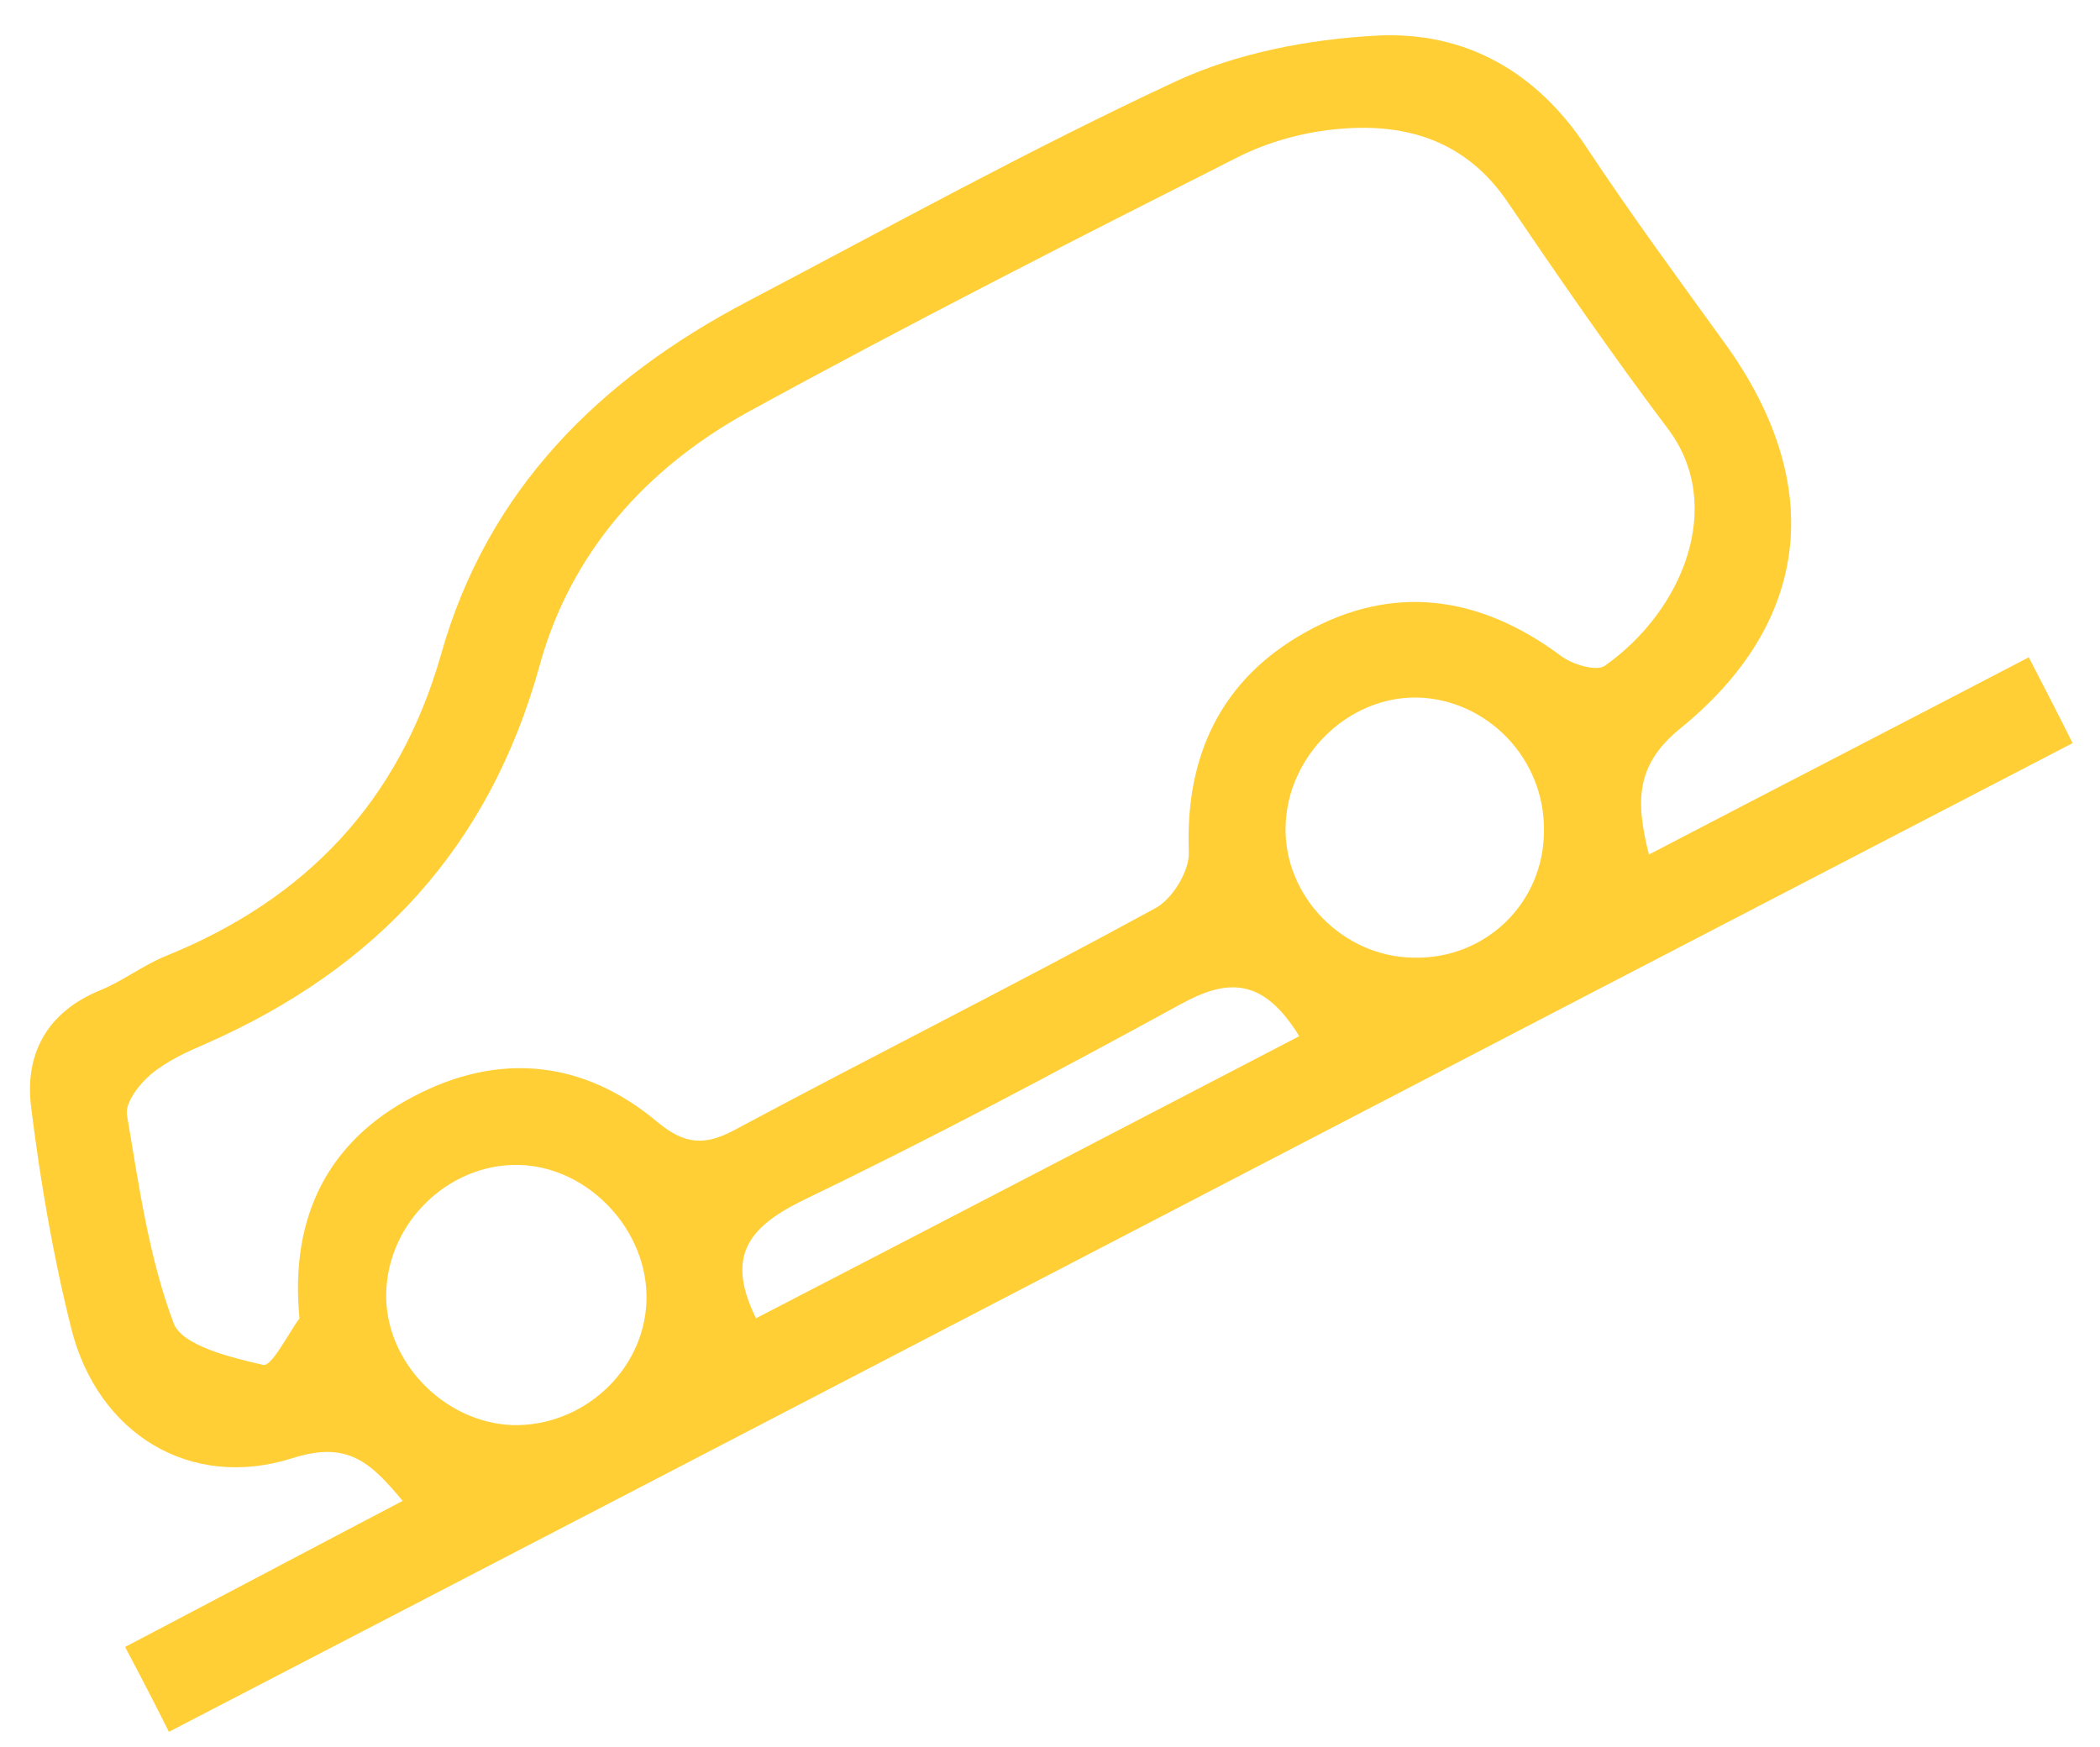 <svg xmlns="http://www.w3.org/2000/svg" viewBox="0 0 230 191.4"><path d="M180.6 93.6c14.2-7.4 27.6-14.3 41.6-21.6 1.7 3.3 3.1 6 4.8 9.4-69.6 36.1-138.7 72.1-208.5 108.3-1.6-3.2-3-5.9-4.8-9.3 10.3-5.4 20.1-10.6 30.4-16-3.5-4.2-6-6.6-12-4.7-11.2 3.6-21.4-2.6-24.3-14.2-2-8-3.4-16.2-4.4-24.3-.7-5.7 1.7-10.3 7.5-12.7 2.5-1 4.8-2.8 7.3-3.8 15.3-6.2 25.5-16.9 30.1-33C53.4 53.6 65.7 41.5 81.9 33c15.6-8.2 31-16.7 46.9-24.1 6.7-3.1 14.5-4.6 22-5 9.6-.5 17.5 3.9 23 12.3 4.9 7.4 10.2 14.6 15.4 21.8 10.7 15.1 9.2 30.2-5.3 41.9-4.7 3.9-4.8 7.8-3.3 13.7zM32.8 144.4c-1.1-11.3 3.3-19.5 12.5-24.3 9.3-4.9 18.6-4 26.7 2.8 3 2.5 5.2 2.6 8.4.9 15.3-8.2 30.9-16 46.1-24.3 1.9-1 3.8-4.1 3.7-6.2-.4-10.6 3.6-18.9 12.7-24 9.6-5.4 19.1-4.1 28 2.5 1.3 1 4 1.8 4.9 1.1 8.5-6 13.2-17.5 6.9-25.9-6.1-8.1-11.9-16.5-17.6-24.9-4.5-6.6-10.9-8.6-18.2-8-3.9.3-8 1.4-11.5 3.2-18 9.1-35.9 18.2-53.6 27.9-11 6.1-19.3 15.3-22.7 27.7-5.5 19.9-17.9 33.2-36.5 41.4-2.1.9-4.3 1.9-6.1 3.4-1.3 1.1-2.8 3.1-2.6 4.4 1.3 7.7 2.4 15.6 5.1 22.8.9 2.5 6.3 3.8 9.8 4.6.9.3 2.7-3.3 4-5.1zm23.3 11.7c7.7.2 14.4-5.9 14.7-13.5.3-7.8-6.4-14.9-14.1-15-7.6-.1-14.2 6.3-14.4 14-.2 7.5 6.3 14.2 13.8 14.5zm113-65.1c.1-7.9-6.2-14.4-13.9-14.6-7.6-.1-14.2 6.4-14.4 14.1s6.3 14.3 14 14.4c7.9.2 14.3-6 14.3-13.9zm-86.3 53.4c19.9-10.3 39.7-20.6 59.5-30.9-4-6.5-7.9-6.3-13-3.5-13.7 7.5-27.5 14.8-41.6 21.6-5.8 2.9-8.2 6.1-4.9 12.8z" fill="#ffcf35"/></svg>